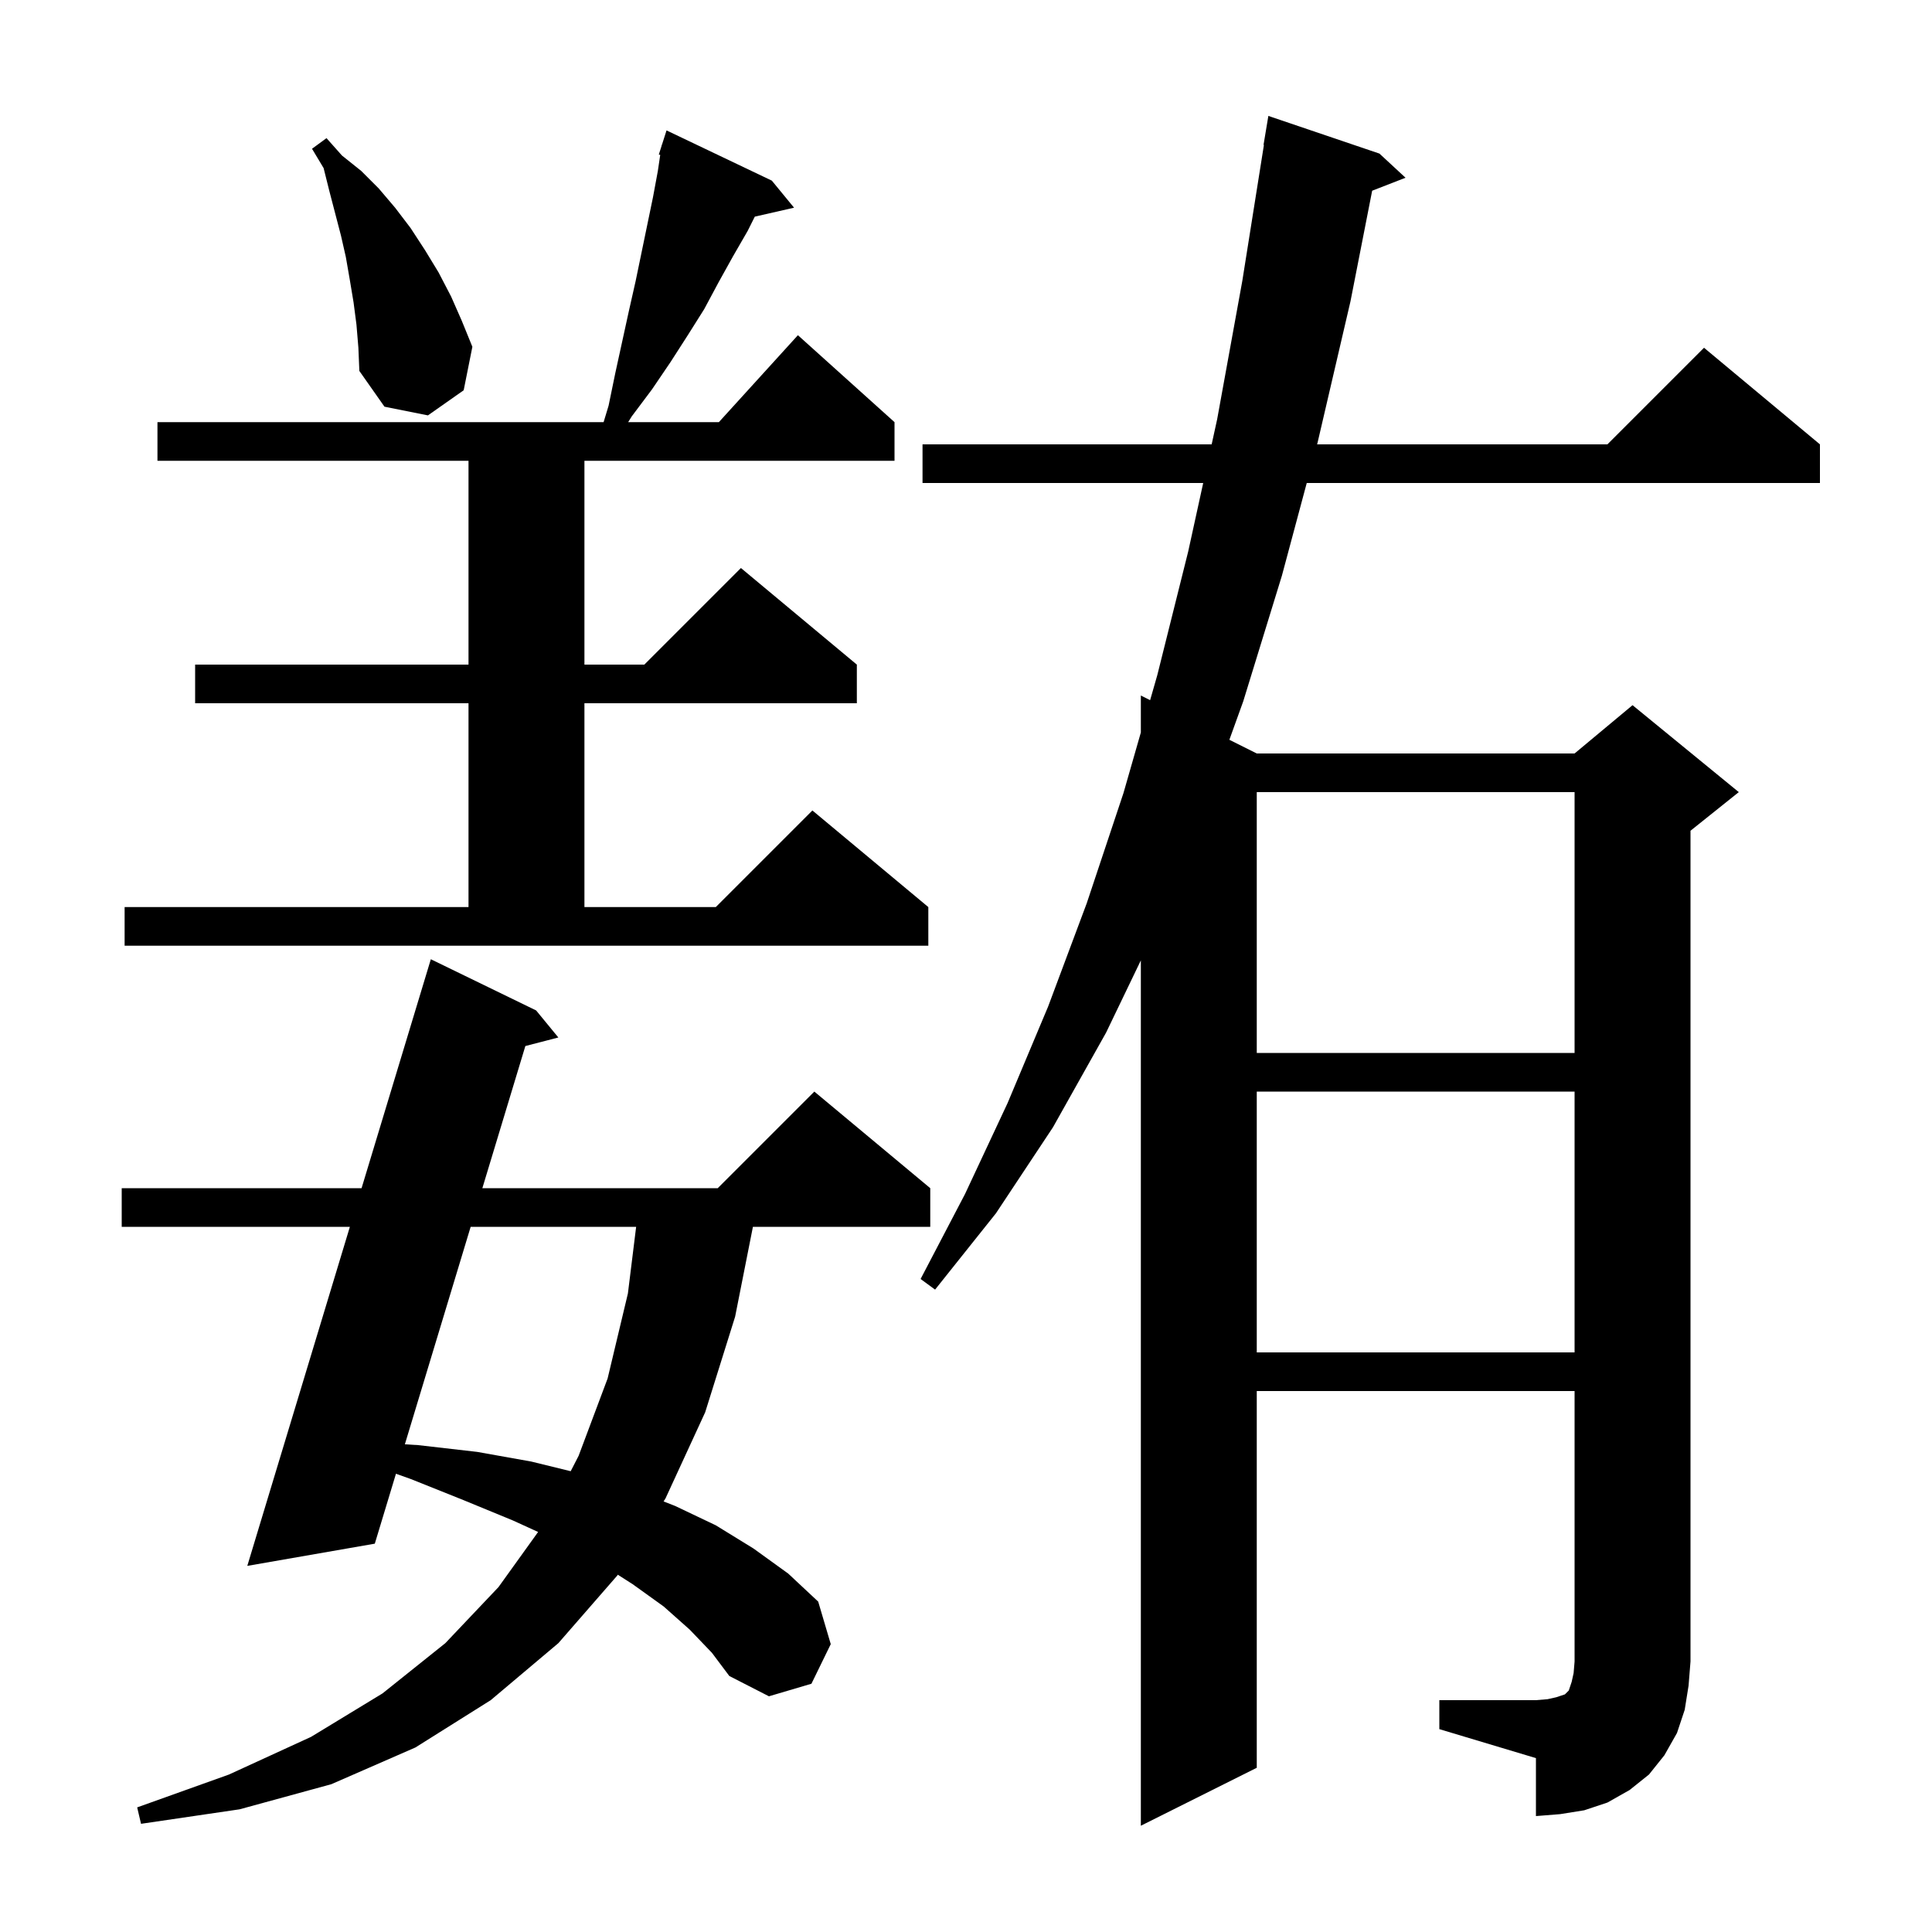 <svg xmlns="http://www.w3.org/2000/svg" xmlns:xlink="http://www.w3.org/1999/xlink" version="1.1" baseProfile="full" viewBox="0 0 200 200" width="200" height="200"><g fill="currentColor"><path d="M 71.4 168.7 L 68.7 166.3 L 65.5 164.0 L 63.955 163.013 L 63.9 163.1 L 57.8 170.1 L 50.8 176.0 L 43.0 180.9 L 34.3 184.7 L 24.8 187.3 L 14.6 188.8 L 14.2 187.1 L 23.7 183.7 L 32.2 179.8 L 39.6 175.3 L 46.1 170.1 L 51.6 164.3 L 55.705 158.589 L 53.1 157.4 L 48.0 155.3 L 42.5 153.1 L 40.99 152.562 L 38.8 159.8 L 25.6 162.1 L 36.219 127.0 L 12.6 127.0 L 12.6 123.0 L 37.43 123.0 L 44.6 99.3 L 55.5 104.6 L 57.8 107.4 L 54.385 108.285 L 49.933 123.0 L 74.3 123.0 L 84.3 113.0 L 96.3 123.0 L 96.3 127.0 L 77.942 127.0 L 76.1 136.3 L 73.0 146.2 L 68.9 155.1 L 68.695 155.428 L 69.9 155.9 L 74.1 157.9 L 78.0 160.3 L 81.6 162.9 L 84.7 165.8 L 86.0 170.2 L 84.0 174.3 L 79.6 175.6 L 75.5 173.5 L 73.7 171.1 Z M 149.0 176.0 L 159.0 176.0 L 160.2 175.9 L 161.1 175.7 L 162.0 175.4 L 162.4 175.0 L 162.7 174.1 L 162.9 173.2 L 163.0 172.0 L 163.0 144.0 L 130.1 144.0 L 130.1 183.0 L 118.1 189.0 L 118.1 99.418 L 114.5 106.9 L 109.0 116.7 L 103.1 125.6 L 96.8 133.5 L 95.3 132.4 L 99.9 123.6 L 104.3 114.2 L 108.5 104.2 L 112.5 93.5 L 116.3 82.1 L 118.1 75.826 L 118.1 72.0 L 119.06 72.48 L 119.8 69.9 L 123.0 57.1 L 124.555 50.0 L 95.5 50.0 L 95.5 46.0 L 125.431 46.0 L 126.0 43.4 L 128.6 29.1 L 130.841 15.003 L 130.8 15.0 L 131.3 12.0 L 142.8 15.9 L 145.5 18.4 L 142.046 19.743 L 139.8 31.2 L 136.4 45.8 L 136.346 46.0 L 166.4 46.0 L 176.4 36.0 L 188.4 46.0 L 188.4 50.0 L 135.274 50.0 L 132.7 59.6 L 128.7 72.6 L 127.264 76.582 L 130.1 78.0 L 163.0 78.0 L 169.0 73.0 L 180.0 82.0 L 175.0 86.0 L 175.0 172.0 L 174.8 174.5 L 174.4 177.0 L 173.6 179.4 L 172.3 181.7 L 170.7 183.7 L 168.7 185.3 L 166.4 186.6 L 164.0 187.4 L 161.5 187.8 L 159.0 188.0 L 159.0 182.0 L 149.0 179.0 Z M 48.723 127.0 L 41.912 149.513 L 43.3 149.6 L 49.4 150.3 L 55.0 151.3 L 59.078 152.3 L 59.9 150.7 L 62.9 142.7 L 65.0 133.9 L 65.853 127.0 Z M 130.1 113.0 L 130.1 140.0 L 163.0 140.0 L 163.0 113.0 Z M 130.1 82.0 L 130.1 109.0 L 163.0 109.0 L 163.0 82.0 Z M 12.9 93.9 L 48.5 93.9 L 48.5 72.8 L 20.2 72.8 L 20.2 68.8 L 48.5 68.8 L 48.5 47.7 L 16.3 47.7 L 16.3 43.7 L 62.485 43.7 L 63.0 42.0 L 63.7 38.6 L 65.1 32.2 L 65.8 29.1 L 67.6 20.4 L 68.1 17.7 L 68.347 16.034 L 68.2 16.0 L 68.483 15.116 L 68.5 15.0 L 68.518 15.006 L 69.0 13.5 L 79.9 18.7 L 82.2 21.5 L 78.137 22.427 L 77.4 23.9 L 75.9 26.5 L 74.4 29.2 L 72.9 32.0 L 71.2 34.7 L 69.4 37.5 L 67.5 40.3 L 65.4 43.1 L 65.028 43.7 L 74.418 43.7 L 82.6 34.7 L 92.6 43.7 L 92.6 47.7 L 60.5 47.7 L 60.5 68.8 L 66.7 68.8 L 76.7 58.8 L 88.7 68.8 L 88.7 72.8 L 60.5 72.8 L 60.5 93.9 L 74.1 93.9 L 84.1 83.9 L 96.1 93.9 L 96.1 97.9 L 12.9 97.9 Z M 36.9 33.6 L 36.6 31.3 L 36.2 28.9 L 35.8 26.6 L 35.3 24.4 L 34.1 19.8 L 33.5 17.4 L 32.3 15.4 L 33.8 14.3 L 35.4 16.1 L 37.4 17.7 L 39.2 19.5 L 40.9 21.5 L 42.5 23.6 L 44.0 25.9 L 45.4 28.2 L 46.7 30.7 L 47.8 33.2 L 48.9 35.9 L 48.0 40.4 L 44.3 43.0 L 39.8 42.1 L 37.2 38.4 L 37.1 36.0 Z "/></g></svg>
